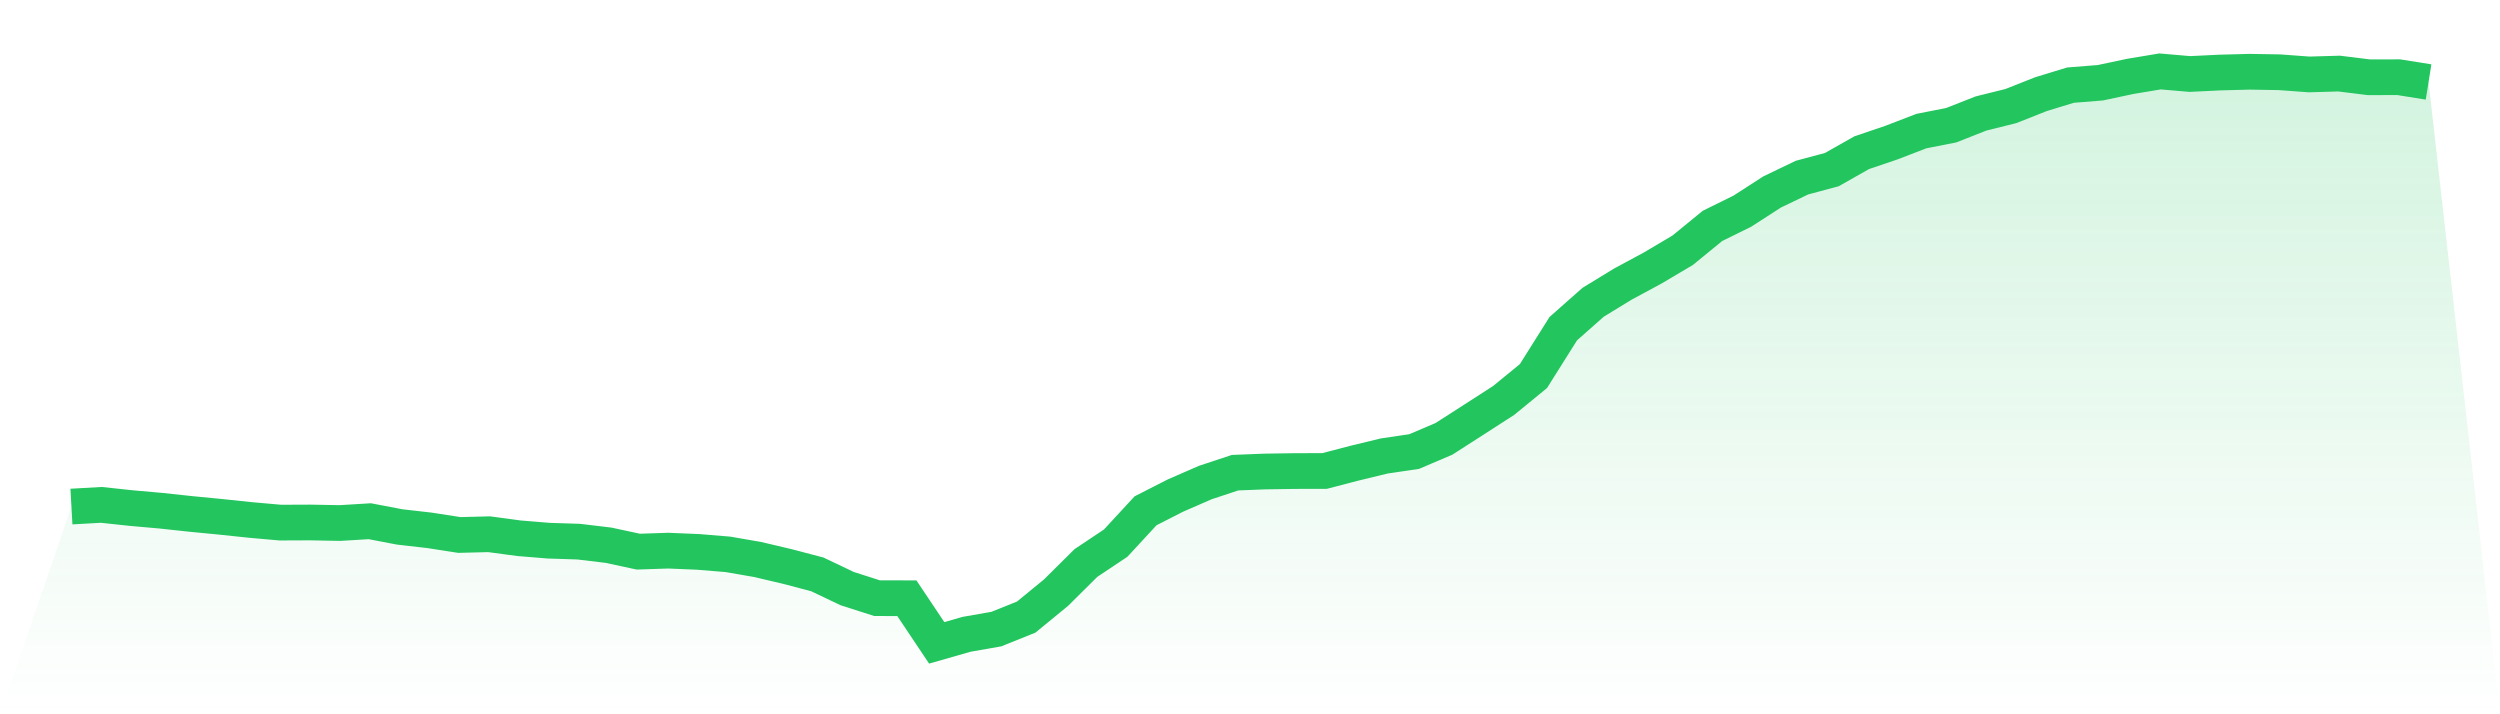 <svg viewBox="0 0 140 40" xmlns="http://www.w3.org/2000/svg">
<defs>
<linearGradient id="gradient" x1="0" x2="0" y1="0" y2="1">
<stop offset="0%" stop-color="#22c55e" stop-opacity="0.2"/>
<stop offset="100%" stop-color="#22c55e" stop-opacity="0"/>
</linearGradient>
</defs>
<path d="M4,28.368 L4,28.368 L5.671,28.273 L7.342,28.452 L9.013,28.6 L10.684,28.78 L12.354,28.942 L14.025,29.118 L15.696,29.266 L17.367,29.259 L19.038,29.29 L20.709,29.188 L22.38,29.508 L24.051,29.699 L25.722,29.959 L27.392,29.917 L29.063,30.142 L30.734,30.279 L32.405,30.332 L34.076,30.533 L35.747,30.892 L37.418,30.836 L39.089,30.906 L40.759,31.043 L42.43,31.332 L44.101,31.726 L45.772,32.166 L47.443,32.962 L49.114,33.497 L50.785,33.501 L52.456,36 L54.127,35.521 L55.797,35.229 L57.468,34.557 L59.139,33.187 L60.81,31.529 L62.481,30.413 L64.152,28.604 L65.823,27.752 L67.494,27.023 L69.165,26.47 L70.835,26.404 L72.506,26.379 L74.177,26.375 L75.848,25.939 L77.519,25.534 L79.19,25.288 L80.861,24.576 L82.532,23.503 L84.203,22.426 L85.873,21.06 L87.544,18.405 L89.215,16.927 L90.886,15.906 L92.557,15.005 L94.228,14.015 L95.899,12.65 L97.57,11.826 L99.24,10.749 L100.911,9.946 L102.582,9.499 L104.253,8.552 L105.924,7.985 L107.595,7.341 L109.266,7.013 L110.937,6.355 L112.608,5.94 L114.278,5.278 L115.949,4.767 L117.62,4.634 L119.291,4.278 L120.962,4 L122.633,4.144 L124.304,4.063 L125.975,4.018 L127.646,4.046 L129.316,4.169 L130.987,4.12 L132.658,4.327 L134.329,4.324 L136,4.591 L140,40 L0,40 z" fill="url(#gradient)"/>
<path d="M4,28.368 L4,28.368 L5.671,28.273 L7.342,28.452 L9.013,28.6 L10.684,28.78 L12.354,28.942 L14.025,29.118 L15.696,29.266 L17.367,29.259 L19.038,29.29 L20.709,29.188 L22.38,29.508 L24.051,29.699 L25.722,29.959 L27.392,29.917 L29.063,30.142 L30.734,30.279 L32.405,30.332 L34.076,30.533 L35.747,30.892 L37.418,30.836 L39.089,30.906 L40.759,31.043 L42.43,31.332 L44.101,31.726 L45.772,32.166 L47.443,32.962 L49.114,33.497 L50.785,33.501 L52.456,36 L54.127,35.521 L55.797,35.229 L57.468,34.557 L59.139,33.187 L60.81,31.529 L62.481,30.413 L64.152,28.604 L65.823,27.752 L67.494,27.023 L69.165,26.47 L70.835,26.404 L72.506,26.379 L74.177,26.375 L75.848,25.939 L77.519,25.534 L79.19,25.288 L80.861,24.576 L82.532,23.503 L84.203,22.426 L85.873,21.06 L87.544,18.405 L89.215,16.927 L90.886,15.906 L92.557,15.005 L94.228,14.015 L95.899,12.65 L97.57,11.826 L99.24,10.749 L100.911,9.946 L102.582,9.499 L104.253,8.552 L105.924,7.985 L107.595,7.341 L109.266,7.013 L110.937,6.355 L112.608,5.94 L114.278,5.278 L115.949,4.767 L117.62,4.634 L119.291,4.278 L120.962,4 L122.633,4.144 L124.304,4.063 L125.975,4.018 L127.646,4.046 L129.316,4.169 L130.987,4.12 L132.658,4.327 L134.329,4.324 L136,4.591" fill="none" stroke="#22c55e" stroke-width="2"/>
</svg>